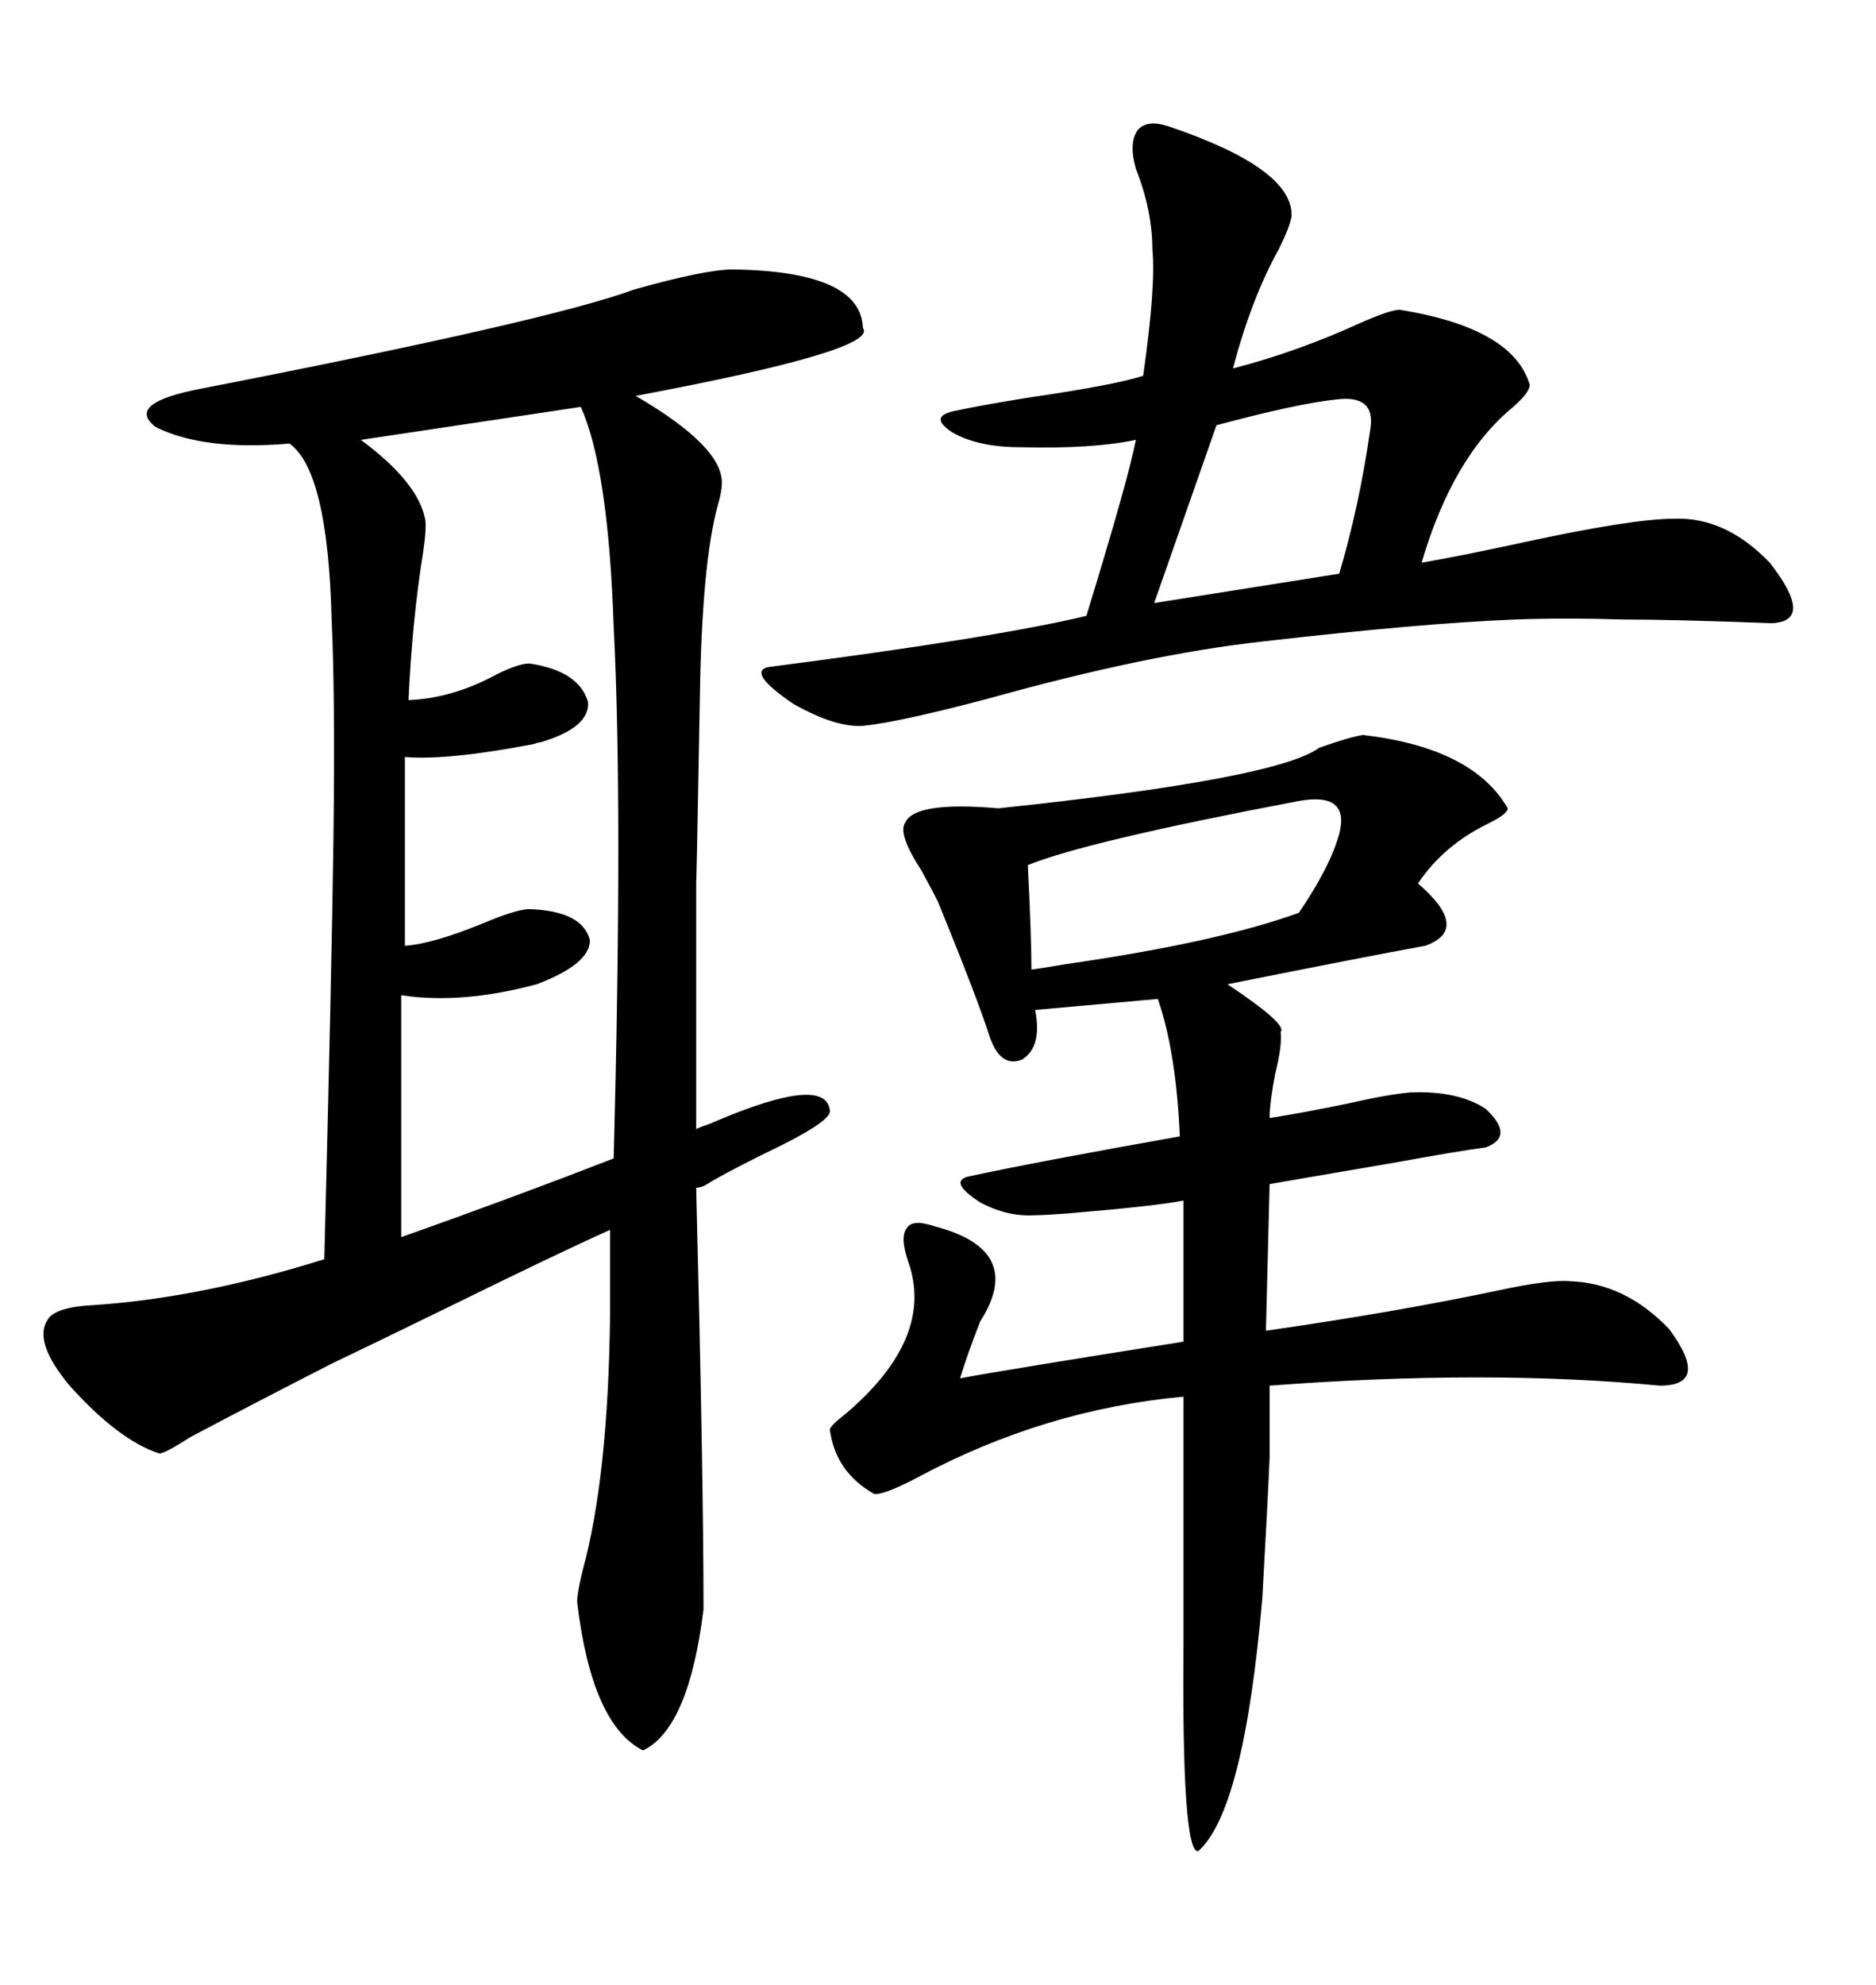 <svg xmlns="http://www.w3.org/2000/svg" xmlns:xlink="http://www.w3.org/1999/xlink" width="300" height="317.285"><path d="M114.26 179.30L114.26 179.30Q132.13 171.68 132.71 177.54L132.71 177.54Q133.01 179.30 121.88 184.57L121.88 184.57Q115.43 187.79 113.09 189.26L113.09 189.26Q112.21 189.84 111.33 189.84L111.33 189.84Q112.50 236.13 112.50 257.23L112.50 257.23Q110.16 276.27 102.83 279.79L102.83 279.79Q94.63 275.68 92.29 256.05L92.29 256.05Q92.29 254.59 93.16 251.07L93.16 251.07Q97.27 236.13 97.56 210.06L97.56 210.06L97.56 196.58Q89.06 200.39 71.78 208.89L71.78 208.89Q59.18 215.04 53.03 217.97L53.03 217.97Q40.43 224.41 30.47 229.69L30.47 229.69Q26.37 232.32 25.49 232.32L25.49 232.32Q19.04 230.27 11.13 221.48L11.13 221.48Q5.27 214.45 7.62 210.94L7.62 210.94Q8.79 208.89 15.23 208.59L15.23 208.59Q32.23 207.42 51.86 201.27L51.86 201.27Q53.03 155.86 53.32 134.18L53.32 134.18Q53.61 111.33 53.03 99.02L53.03 99.02Q52.44 75.29 46.29 70.90L46.29 70.90Q32.52 72.07 24.90 68.26L24.90 68.26Q19.92 64.45 32.23 62.11L32.23 62.11Q87.89 51.27 101.37 46.29L101.37 46.29Q112.79 43.07 117.19 43.07L117.19 43.07Q137.70 43.36 137.99 52.44L137.99 52.44Q140.63 55.96 101.66 63.28L101.66 63.28Q115.72 71.48 115.43 77.34L115.43 77.34Q115.43 78.52 114.84 80.57L114.84 80.57Q112.21 89.94 111.91 111.91L111.91 111.91Q111.33 144.73 111.33 140.33L111.33 140.33Q111.33 147.95 111.33 157.03L111.33 157.03Q111.33 164.94 111.33 180.47L111.33 180.47Q111.91 180.18 112.79 179.88L112.79 179.88Q113.67 179.59 114.26 179.30ZM217.97 117.48L217.97 117.48Q235.55 119.53 241.11 129.20L241.11 129.20Q241.11 130.08 238.18 131.54L238.18 131.54Q230.86 135.06 226.76 141.21L226.76 141.21Q235.25 148.54 227.93 151.17L227.93 151.17Q218.26 152.93 196.29 157.32L196.29 157.32Q205.96 163.77 204.79 164.94L204.79 164.94Q205.08 166.99 203.91 171.68L203.91 171.68Q203.03 176.37 203.03 178.71L203.03 178.71Q208.59 177.83 215.63 176.37L215.63 176.37Q222.07 174.90 225.59 174.61L225.59 174.61Q233.20 174.32 237.60 177.25L237.60 177.25Q242.29 181.64 237.60 183.40L237.60 183.40Q233.20 183.98 223.54 185.74L223.54 185.74Q209.77 188.09 203.03 189.26L203.03 189.26L202.44 212.70Q222.95 209.77 239.65 206.25L239.65 206.25Q247.85 204.49 251.07 204.79L251.07 204.79Q259.86 205.08 266.89 212.40L266.89 212.40Q273.63 221.48 265.43 221.48L265.43 221.48Q237.89 218.85 203.03 221.48L203.03 221.48Q203.03 220.02 203.03 225.29L203.03 225.29Q203.03 228.52 203.03 232.91L203.03 232.91Q202.73 240.23 201.86 255.47L201.86 255.47Q198.93 289.45 191.60 295.90L191.60 295.90Q188.96 296.19 189.26 262.50L189.26 262.50L189.26 223.24Q166.99 225.29 146.78 236.13L146.78 236.13Q141.21 239.06 139.75 238.77L139.75 238.77Q133.59 235.25 132.71 228.52L132.71 228.52Q132.71 227.93 135.35 225.88L135.35 225.88Q149.41 213.87 145.31 201.86L145.31 201.86Q143.85 197.75 145.02 196.29L145.02 196.29Q145.90 194.82 149.41 196.00L149.41 196.00Q164.06 199.80 156.74 211.23L156.74 211.23Q154.69 216.50 153.52 220.31L153.52 220.31Q159.67 219.14 189.26 214.45L189.26 214.45L189.26 191.89Q184.86 192.77 170.80 193.95L170.80 193.95Q166.99 194.24 165.53 194.24L165.53 194.24Q161.13 194.53 156.74 192.19L156.74 192.19Q151.76 188.96 154.69 188.09L154.69 188.09Q165.53 185.74 188.67 181.64L188.67 181.64Q188.09 168.16 185.16 159.67L185.16 159.67L165.53 161.43Q166.70 167.29 163.48 169.34L163.48 169.34Q159.96 170.80 158.20 165.53L158.20 165.53Q156.45 159.96 150 144.14L150 144.14Q149.12 142.38 147.36 139.16L147.36 139.16Q143.55 133.30 144.73 131.54L144.73 131.54Q146.19 128.03 159.67 129.20L159.67 129.20Q204.20 124.51 210.94 119.53L210.94 119.53Q215.92 117.77 217.97 117.48ZM186.91 20.21L186.91 20.21Q206.84 26.95 206.54 34.57L206.54 34.57Q206.25 36.33 204.49 39.84L204.49 39.84Q200.10 47.75 197.17 58.89L197.17 58.89Q207.42 56.25 217.68 51.56L217.68 51.56Q222.36 49.51 223.83 49.51L223.83 49.51Q241.99 52.44 244.63 61.52L244.63 61.52Q244.63 62.70 241.99 65.04L241.99 65.04Q232.32 72.95 227.34 89.94L227.34 89.94Q234.08 88.77 243.46 86.72L243.46 86.72Q261.04 82.91 267.77 82.91L267.77 82.91Q275.98 82.62 283.01 89.94L283.01 89.94Q290.33 99.32 283.30 99.61L283.30 99.61Q267.77 99.02 259.57 99.02L259.57 99.02Q250.49 98.73 242.29 99.02L242.29 99.02Q227.34 99.61 201.86 102.54L201.86 102.54Q183.40 104.59 158.20 111.62L158.20 111.62Q143.85 115.43 137.99 116.02L137.99 116.02Q133.59 116.31 126.86 112.50L126.86 112.50Q119.53 107.52 122.75 106.64L122.75 106.64Q159.08 101.95 173.73 98.44L173.73 98.44Q180.47 76.46 181.64 70.31L181.64 70.31Q174.61 71.78 163.18 71.48L163.18 71.48Q156.45 71.48 152.34 69.14L152.34 69.14Q148.24 66.50 152.93 65.63L152.93 65.63Q157.03 64.75 164.36 63.57L164.36 63.57Q178.42 61.52 182.81 60.06L182.81 60.06Q184.86 45.70 184.28 39.84L184.28 39.84Q184.28 33.69 181.64 26.95L181.64 26.95Q180.47 22.85 181.93 20.80L181.93 20.80Q183.40 19.04 186.91 20.21ZM64.16 159.08L64.16 159.08L64.16 197.75Q82.32 191.31 98.14 185.16L98.14 185.16Q99.61 128.91 98.14 100.20L98.14 100.20Q97.27 74.71 92.87 65.04L92.87 65.04L57.71 70.31Q66.80 77.05 67.97 82.91L67.97 82.91Q68.26 84.08 67.68 88.18L67.68 88.18Q65.92 99.02 65.33 111.91L65.33 111.91Q72.36 111.62 79.39 107.81L79.39 107.81Q82.91 106.05 84.67 106.05L84.67 106.05Q92.58 107.23 94.04 112.21L94.04 112.21Q94.34 116.31 86.43 118.65L86.43 118.65Q86.13 118.65 85.25 118.95L85.25 118.95Q71.48 121.58 64.75 121.00L64.75 121.00L64.75 151.17Q69.14 150.88 77.05 147.66L77.05 147.66Q82.62 145.31 84.67 145.31L84.67 145.31Q93.16 145.61 94.34 150.29L94.34 150.29Q94.34 154.10 85.84 157.32L85.84 157.32Q73.83 160.55 64.16 159.08ZM207.71 128.03L207.71 128.03Q173.73 134.47 164.36 138.28L164.36 138.28Q164.94 149.71 164.94 154.98L164.94 154.98Q166.99 154.69 170.51 154.10L170.51 154.10Q194.82 150.59 207.71 145.90L207.71 145.90Q212.70 138.57 214.16 133.30L214.16 133.30Q215.92 126.56 207.71 128.03ZM213.57 63.87L213.57 63.87Q207.71 64.45 194.53 67.97L194.53 67.97L184.57 96.39L214.16 91.70Q217.38 80.86 219.14 68.55L219.14 68.55Q220.02 62.99 213.57 63.87Z"/></svg>